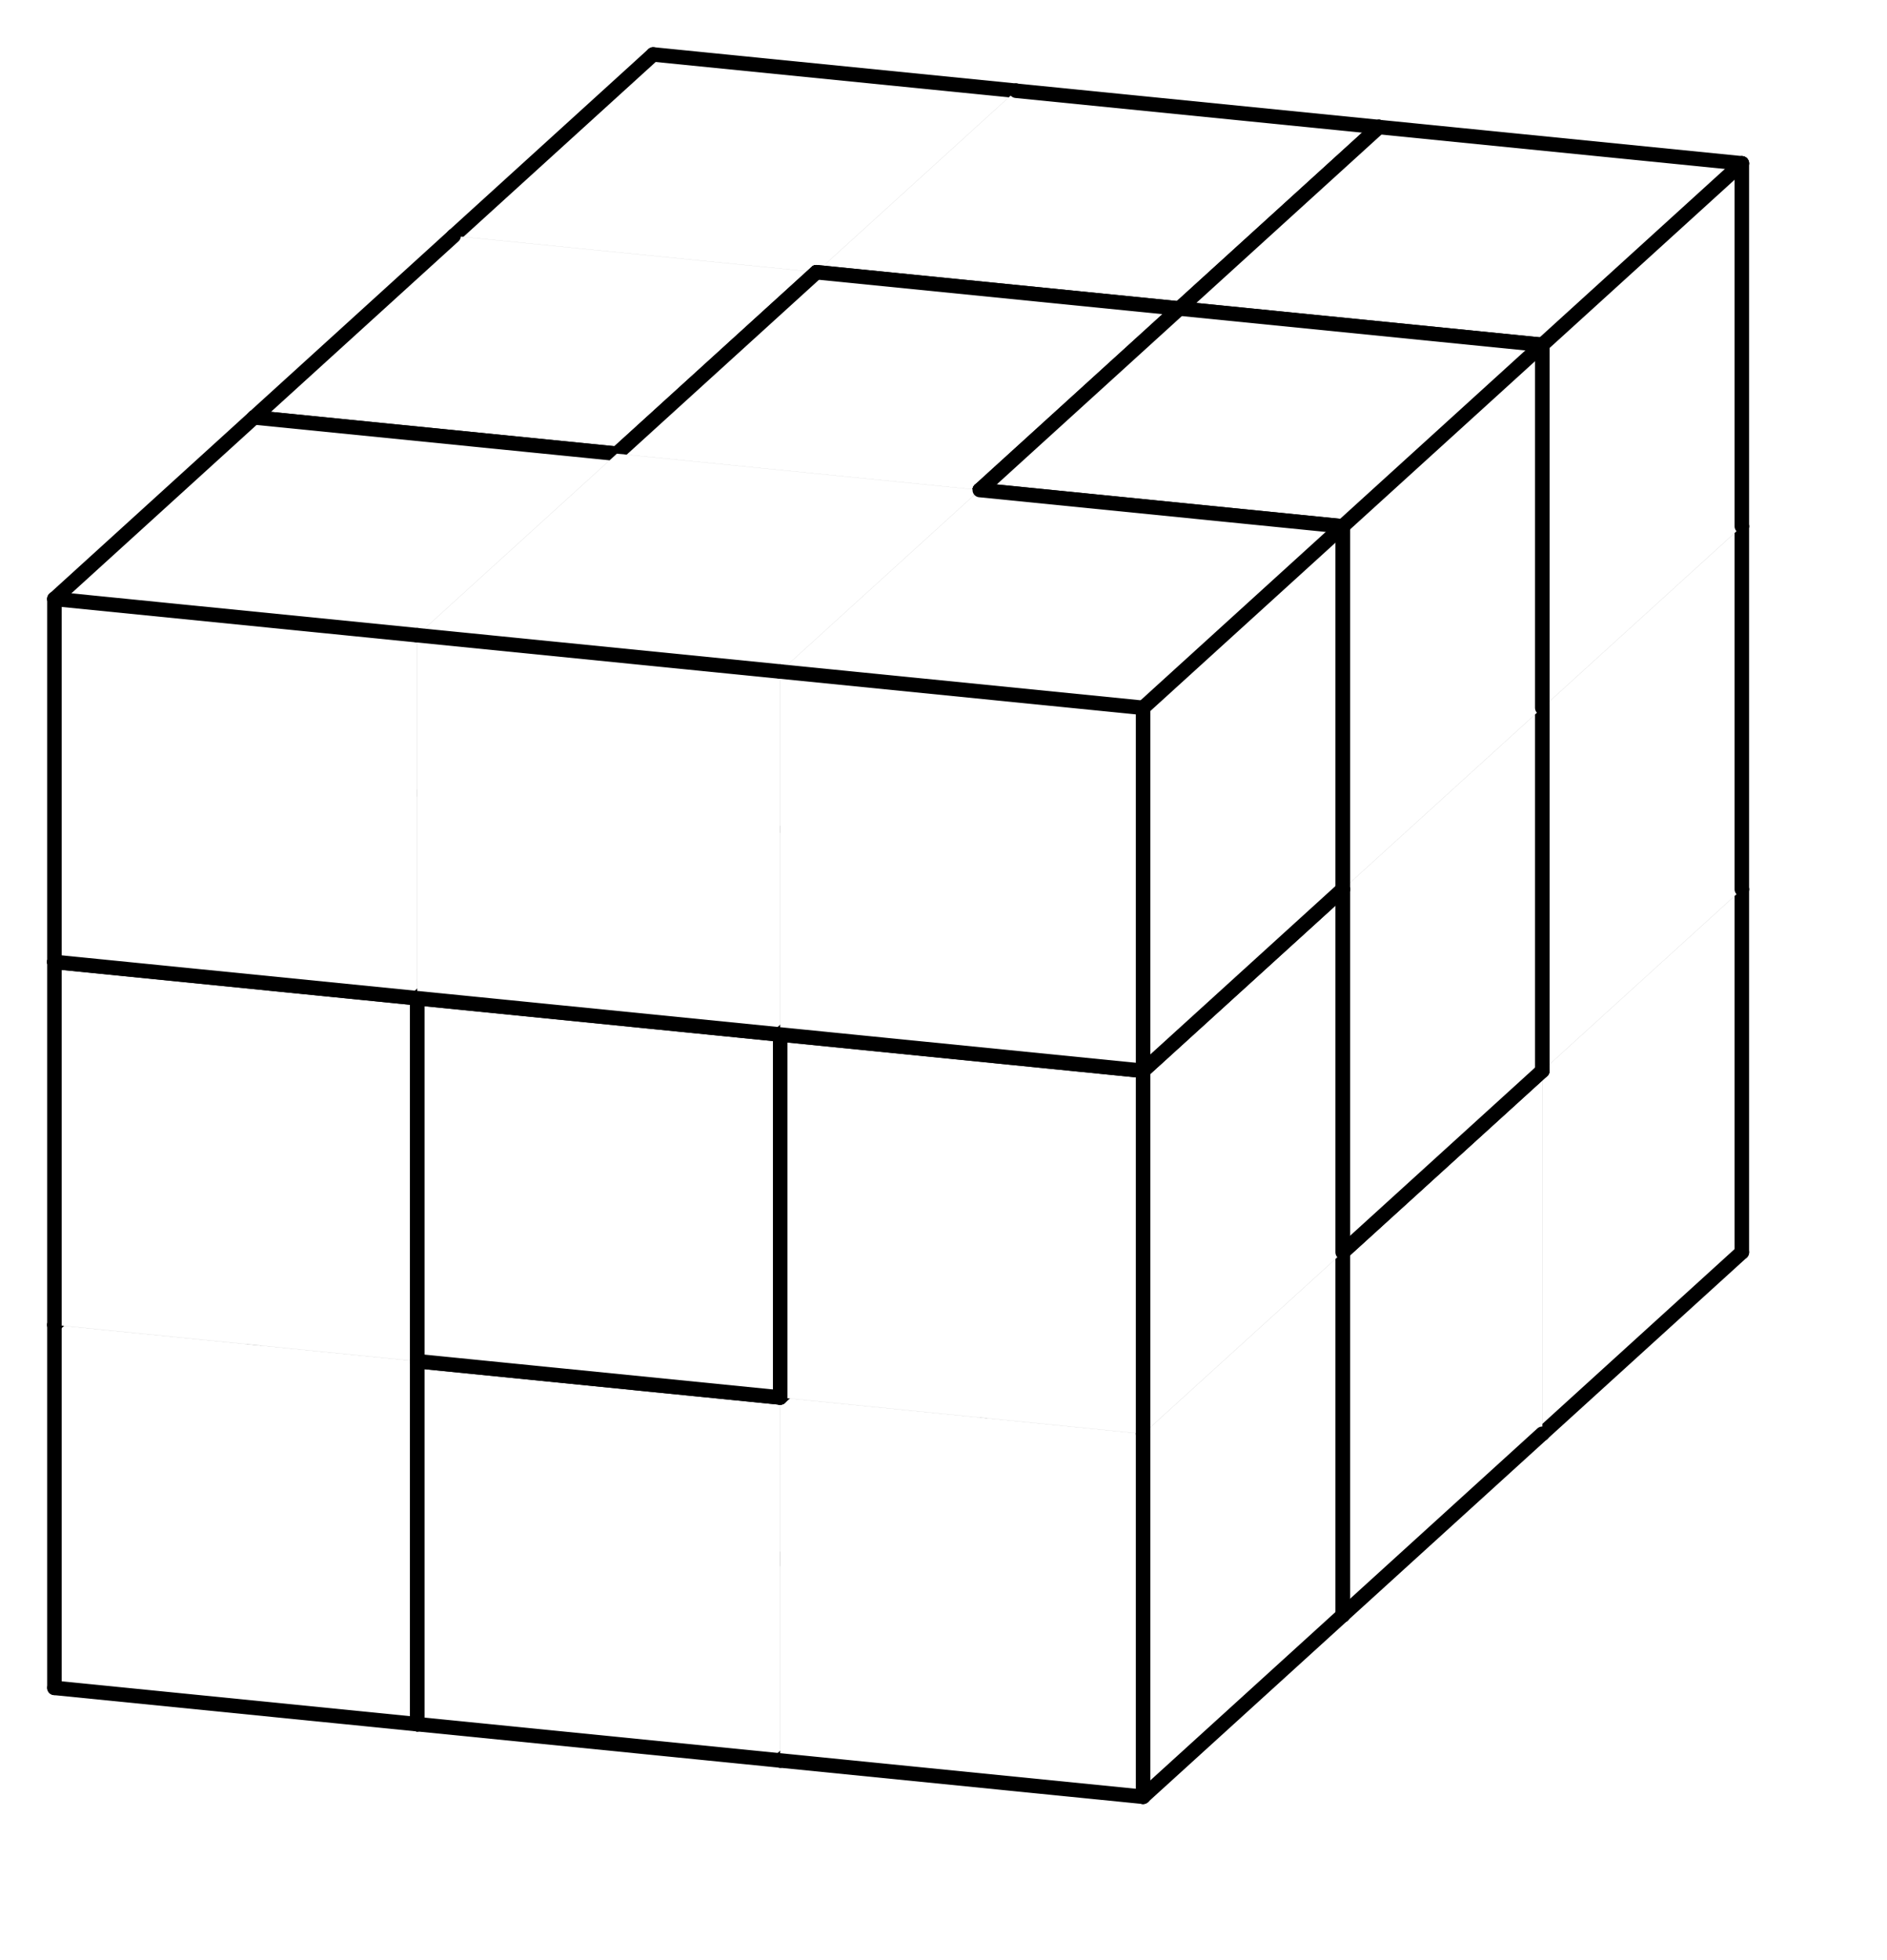 <svg version="1.1"
 xmlns="http://www.w3.org/2000/svg"
 xmlns:xlink="http://www.w3.org/1999/xlink" 
 width="52px" height="54px"
>

<!-- args used: -white -scale 0.5 -A 3 3 3:0 0 1 3 0 1 3 3 1 6 5 1 6 4 4 3 2 4 6 5 5 6 4 5 2 2 2  -->
<!--

Box for not set puzzle

-->
<symbol id="985ed0e5-e11b-446d-b620-b9919532fa3fbox_-2">
<path d="M21 13 L32 3 L32 23 L21 33 Z" stroke="gray" stroke-width=".008"  fill-opacity="0" />
<path d="M21 13 L1 11 L1 31 L21 33 Z" stroke="gray" stroke-width=".008"  fill-opacity="0" />
<path d="M21 13 L1 11 L12 1 L32 3 Z" stroke="gray" stroke-width=".008"  fill-opacity="0" />
</symbol>
<!--

thicker border lines for Box

-->
<symbol id="985ed0e5-e11b-446d-b620-b9919532fa3fline_1">	<line x1="21" y1="13" x2="32" y2="3" style="stroke-linecap:round;stroke:black;stroke-width:.8" />	</symbol>
<symbol id="985ed0e5-e11b-446d-b620-b9919532fa3fline_2">	<line x1="32" y1="3" x2="32" y2="23" style="stroke-linecap:round;stroke:black;stroke-width:.8" />	</symbol>
<symbol id="985ed0e5-e11b-446d-b620-b9919532fa3fline_3">	<line x1="32" y1="23" x2="21" y2="33" style="stroke-linecap:round;stroke:black;stroke-width:.8" />	</symbol>
<symbol id="985ed0e5-e11b-446d-b620-b9919532fa3fline_4">	<line x1="21" y1="33" x2="21" y2="13" style="stroke-linecap:round;stroke:black;stroke-width:.8" />	</symbol>
<symbol id="985ed0e5-e11b-446d-b620-b9919532fa3fline_5">	<line x1="21" y1="13" x2="1" y2="11" style="stroke-linecap:round;stroke:black;stroke-width:.8" />	</symbol>
<symbol id="985ed0e5-e11b-446d-b620-b9919532fa3fline_6">	<line x1="1" y1="11" x2="1" y2="31" style="stroke-linecap:round;stroke:black;stroke-width:.8" />	</symbol>
<symbol id="985ed0e5-e11b-446d-b620-b9919532fa3fline_7">	<line x1="1" y1="31" x2="21" y2="33" style="stroke-linecap:round;stroke:black;stroke-width:.8" />	</symbol>
<symbol id="985ed0e5-e11b-446d-b620-b9919532fa3fline_8">	<line x1="1" y1="11" x2="12" y2="1" style="stroke-linecap:round;stroke:black;stroke-width:.8" />	</symbol>
<symbol id="985ed0e5-e11b-446d-b620-b9919532fa3fline_9">	<line x1="12" y1="1" x2="32" y2="3" style="stroke-linecap:round;stroke:black;stroke-width:.8" />	</symbol>
<!--

real box definition

-->
<!--

Box_0 2 definitions

-->
<symbol id="985ed0e5-e11b-446d-b620-b9919532fa3fbox_0">
<path d="M21 13 L32 3 L32 23 L21 33 Z" style="fill:#FFFFFF;stroke-width:.008;stroke:lightgray" />
<path d="M21 13 L1 11 L1 31 L21 33 Z" style="fill:#FFFFFF;stroke-width:.008;stroke:lightgray" />
<path d="M21 13 L1 11 L12 1 L32 3 Z" style="fill:#FFFFFF;stroke-width:.008;stroke:lightgray" />
</symbol>
<!--

Box_1 2 definitions

-->
<symbol id="985ed0e5-e11b-446d-b620-b9919532fa3fbox_1">
<path d="M21 13 L32 3 L32 23 L21 33 Z" style="fill:#FFFFFF;stroke-width:.008;stroke:lightgray" />
<path d="M21 13 L1 11 L1 31 L21 33 Z" style="fill:#FFFFFF;stroke-width:.008;stroke:lightgray" />
<path d="M21 13 L1 11 L12 1 L32 3 Z" style="fill:#FFFFFF;stroke-width:.008;stroke:lightgray" />
</symbol>
<!--

Box_2 2 definitions

-->
<symbol id="985ed0e5-e11b-446d-b620-b9919532fa3fbox_2">
<path d="M21 13 L32 3 L32 23 L21 33 Z" style="fill:#FFFFFF;stroke-width:.008;stroke:lightgray" />
<path d="M21 13 L1 11 L1 31 L21 33 Z" style="fill:#FFFFFF;stroke-width:.008;stroke:lightgray" />
<path d="M21 13 L1 11 L12 1 L32 3 Z" style="fill:#FFFFFF;stroke-width:.008;stroke:lightgray" />
</symbol>
<!--

Box_3 2 definitions

-->
<symbol id="985ed0e5-e11b-446d-b620-b9919532fa3fbox_3">
<path d="M21 13 L32 3 L32 23 L21 33 Z" style="fill:#FFFFFF;stroke-width:.008;stroke:lightgray" />
<path d="M21 13 L1 11 L1 31 L21 33 Z" style="fill:#FFFFFF;stroke-width:.008;stroke:lightgray" />
<path d="M21 13 L1 11 L12 1 L32 3 Z" style="fill:#FFFFFF;stroke-width:.008;stroke:lightgray" />
</symbol>
<!--

Box_4 2 definitions

-->
<symbol id="985ed0e5-e11b-446d-b620-b9919532fa3fbox_4">
<path d="M21 13 L32 3 L32 23 L21 33 Z" style="fill:#FFFFFF;stroke-width:.008;stroke:lightgray" />
<path d="M21 13 L1 11 L1 31 L21 33 Z" style="fill:#FFFFFF;stroke-width:.008;stroke:lightgray" />
<path d="M21 13 L1 11 L12 1 L32 3 Z" style="fill:#FFFFFF;stroke-width:.008;stroke:lightgray" />
</symbol>
<!--

Box_5 2 definitions

-->
<symbol id="985ed0e5-e11b-446d-b620-b9919532fa3fbox_5">
<path d="M21 13 L32 3 L32 23 L21 33 Z" style="fill:#FFFFFF;stroke-width:.008;stroke:lightgray" />
<path d="M21 13 L1 11 L1 31 L21 33 Z" style="fill:#FFFFFF;stroke-width:.008;stroke:lightgray" />
<path d="M21 13 L1 11 L12 1 L32 3 Z" style="fill:#FFFFFF;stroke-width:.008;stroke:lightgray" />
</symbol>
<!--

Box_6 2 definitions

-->
<symbol id="985ed0e5-e11b-446d-b620-b9919532fa3fbox_6">
<path d="M21 13 L32 3 L32 23 L21 33 Z" style="fill:#FFFFFF;stroke-width:.008;stroke:lightgray" />
<path d="M21 13 L1 11 L1 31 L21 33 Z" style="fill:#FFFFFF;stroke-width:.008;stroke:lightgray" />
<path d="M21 13 L1 11 L12 1 L32 3 Z" style="fill:#FFFFFF;stroke-width:.008;stroke:lightgray" />
</symbol>


<g transform="scale(0.5) translate(2,2) " >

<use x="22" y="40" xlink:href="#origin" />
<!--

now we use the box and set it to xy position
we start to paint with boxes with y==0 first!
we define animation for a puzzle, based on puzzleNbr!

-->
<use x="22" y="40" xlink:href="#985ed0e5-e11b-446d-b620-b9919532fa3fbox_0" />
<use x="22" y="40" xlink:href="#985ed0e5-e11b-446d-b620-b9919532fa3fline_2" />
<use x="22" y="40" xlink:href="#985ed0e5-e11b-446d-b620-b9919532fa3fline_3" />
<use x="22" y="40" xlink:href="#985ed0e5-e11b-446d-b620-b9919532fa3fline_5" />
<use x="22" y="40" xlink:href="#985ed0e5-e11b-446d-b620-b9919532fa3fline_6" />
<use x="22" y="40" xlink:href="#985ed0e5-e11b-446d-b620-b9919532fa3fline_7" />
<use x="22" y="40" xlink:href="#985ed0e5-e11b-446d-b620-b9919532fa3fline_8" />
<use x="22" y="40" xlink:href="#985ed0e5-e11b-446d-b620-b9919532fa3fline_9" />
<use x="42" y="42" xlink:href="#985ed0e5-e11b-446d-b620-b9919532fa3fbox_0" />
<use x="42" y="42" xlink:href="#985ed0e5-e11b-446d-b620-b9919532fa3fline_2" />
<use x="42" y="42" xlink:href="#985ed0e5-e11b-446d-b620-b9919532fa3fline_3" />
<use x="42" y="42" xlink:href="#985ed0e5-e11b-446d-b620-b9919532fa3fline_4" />
<use x="42" y="42" xlink:href="#985ed0e5-e11b-446d-b620-b9919532fa3fline_7" />
<use x="42" y="42" xlink:href="#985ed0e5-e11b-446d-b620-b9919532fa3fline_9" />
<use x="62" y="44" xlink:href="#985ed0e5-e11b-446d-b620-b9919532fa3fbox_1" />
<use x="62" y="44" xlink:href="#985ed0e5-e11b-446d-b620-b9919532fa3fline_2" />
<use x="62" y="44" xlink:href="#985ed0e5-e11b-446d-b620-b9919532fa3fline_3" />
<use x="62" y="44" xlink:href="#985ed0e5-e11b-446d-b620-b9919532fa3fline_6" />
<use x="62" y="44" xlink:href="#985ed0e5-e11b-446d-b620-b9919532fa3fline_7" />
<use x="62" y="44" xlink:href="#985ed0e5-e11b-446d-b620-b9919532fa3fline_8" />
<use x="62" y="44" xlink:href="#985ed0e5-e11b-446d-b620-b9919532fa3fline_9" />
<use x="22" y="20" xlink:href="#985ed0e5-e11b-446d-b620-b9919532fa3fbox_3" />
<use x="22" y="20" xlink:href="#985ed0e5-e11b-446d-b620-b9919532fa3fline_2" />
<use x="22" y="20" xlink:href="#985ed0e5-e11b-446d-b620-b9919532fa3fline_3" />
<use x="22" y="20" xlink:href="#985ed0e5-e11b-446d-b620-b9919532fa3fline_4" />
<use x="22" y="20" xlink:href="#985ed0e5-e11b-446d-b620-b9919532fa3fline_6" />
<use x="22" y="20" xlink:href="#985ed0e5-e11b-446d-b620-b9919532fa3fline_7" />
<use x="22" y="20" xlink:href="#985ed0e5-e11b-446d-b620-b9919532fa3fline_8" />
<use x="22" y="20" xlink:href="#985ed0e5-e11b-446d-b620-b9919532fa3fline_9" />
<use x="42" y="22" xlink:href="#985ed0e5-e11b-446d-b620-b9919532fa3fbox_0" />
<use x="42" y="22" xlink:href="#985ed0e5-e11b-446d-b620-b9919532fa3fline_1" />
<use x="42" y="22" xlink:href="#985ed0e5-e11b-446d-b620-b9919532fa3fline_2" />
<use x="42" y="22" xlink:href="#985ed0e5-e11b-446d-b620-b9919532fa3fline_4" />
<use x="42" y="22" xlink:href="#985ed0e5-e11b-446d-b620-b9919532fa3fline_5" />
<use x="42" y="22" xlink:href="#985ed0e5-e11b-446d-b620-b9919532fa3fline_6" />
<use x="42" y="22" xlink:href="#985ed0e5-e11b-446d-b620-b9919532fa3fline_8" />
<use x="42" y="22" xlink:href="#985ed0e5-e11b-446d-b620-b9919532fa3fline_9" />
<use x="62" y="24" xlink:href="#985ed0e5-e11b-446d-b620-b9919532fa3fbox_1" />
<use x="62" y="24" xlink:href="#985ed0e5-e11b-446d-b620-b9919532fa3fline_2" />
<use x="62" y="24" xlink:href="#985ed0e5-e11b-446d-b620-b9919532fa3fline_4" />
<use x="62" y="24" xlink:href="#985ed0e5-e11b-446d-b620-b9919532fa3fline_6" />
<use x="62" y="24" xlink:href="#985ed0e5-e11b-446d-b620-b9919532fa3fline_8" />
<use x="62" y="24" xlink:href="#985ed0e5-e11b-446d-b620-b9919532fa3fline_9" />
<use x="22" y="0" xlink:href="#985ed0e5-e11b-446d-b620-b9919532fa3fbox_3" />
<use x="22" y="0" xlink:href="#985ed0e5-e11b-446d-b620-b9919532fa3fline_2" />
<use x="22" y="0" xlink:href="#985ed0e5-e11b-446d-b620-b9919532fa3fline_6" />
<use x="22" y="0" xlink:href="#985ed0e5-e11b-446d-b620-b9919532fa3fline_8" />
<use x="22" y="0" xlink:href="#985ed0e5-e11b-446d-b620-b9919532fa3fline_9" />
<use x="42" y="2" xlink:href="#985ed0e5-e11b-446d-b620-b9919532fa3fbox_3" />
<use x="42" y="2" xlink:href="#985ed0e5-e11b-446d-b620-b9919532fa3fline_1" />
<use x="42" y="2" xlink:href="#985ed0e5-e11b-446d-b620-b9919532fa3fline_2" />
<use x="42" y="2" xlink:href="#985ed0e5-e11b-446d-b620-b9919532fa3fline_3" />
<use x="42" y="2" xlink:href="#985ed0e5-e11b-446d-b620-b9919532fa3fline_4" />
<use x="42" y="2" xlink:href="#985ed0e5-e11b-446d-b620-b9919532fa3fline_5" />
<use x="42" y="2" xlink:href="#985ed0e5-e11b-446d-b620-b9919532fa3fline_7" />
<use x="42" y="2" xlink:href="#985ed0e5-e11b-446d-b620-b9919532fa3fline_9" />
<use x="62" y="4" xlink:href="#985ed0e5-e11b-446d-b620-b9919532fa3fbox_1" />
<use x="62" y="4" xlink:href="#985ed0e5-e11b-446d-b620-b9919532fa3fline_1" />
<use x="62" y="4" xlink:href="#985ed0e5-e11b-446d-b620-b9919532fa3fline_2" />
<use x="62" y="4" xlink:href="#985ed0e5-e11b-446d-b620-b9919532fa3fline_4" />
<use x="62" y="4" xlink:href="#985ed0e5-e11b-446d-b620-b9919532fa3fline_5" />
<use x="62" y="4" xlink:href="#985ed0e5-e11b-446d-b620-b9919532fa3fline_6" />
<use x="62" y="4" xlink:href="#985ed0e5-e11b-446d-b620-b9919532fa3fline_8" />
<use x="62" y="4" xlink:href="#985ed0e5-e11b-446d-b620-b9919532fa3fline_9" />
<use x="11" y="50" xlink:href="#985ed0e5-e11b-446d-b620-b9919532fa3fbox_6" />
<use x="11" y="50" xlink:href="#985ed0e5-e11b-446d-b620-b9919532fa3fline_2" />
<use x="11" y="50" xlink:href="#985ed0e5-e11b-446d-b620-b9919532fa3fline_3" />
<use x="11" y="50" xlink:href="#985ed0e5-e11b-446d-b620-b9919532fa3fline_6" />
<use x="11" y="50" xlink:href="#985ed0e5-e11b-446d-b620-b9919532fa3fline_7" />
<use x="11" y="50" xlink:href="#985ed0e5-e11b-446d-b620-b9919532fa3fline_8" />
<use x="11" y="50" xlink:href="#985ed0e5-e11b-446d-b620-b9919532fa3fline_9" />
<use x="31" y="52" xlink:href="#985ed0e5-e11b-446d-b620-b9919532fa3fbox_5" />
<use x="31" y="52" xlink:href="#985ed0e5-e11b-446d-b620-b9919532fa3fline_1" />
<use x="31" y="52" xlink:href="#985ed0e5-e11b-446d-b620-b9919532fa3fline_2" />
<use x="31" y="52" xlink:href="#985ed0e5-e11b-446d-b620-b9919532fa3fline_3" />
<use x="31" y="52" xlink:href="#985ed0e5-e11b-446d-b620-b9919532fa3fline_6" />
<use x="31" y="52" xlink:href="#985ed0e5-e11b-446d-b620-b9919532fa3fline_7" />
<use x="31" y="52" xlink:href="#985ed0e5-e11b-446d-b620-b9919532fa3fline_8" />
<use x="31" y="52" xlink:href="#985ed0e5-e11b-446d-b620-b9919532fa3fline_9" />
<use x="51" y="54" xlink:href="#985ed0e5-e11b-446d-b620-b9919532fa3fbox_1" />
<use x="51" y="54" xlink:href="#985ed0e5-e11b-446d-b620-b9919532fa3fline_1" />
<use x="51" y="54" xlink:href="#985ed0e5-e11b-446d-b620-b9919532fa3fline_3" />
<use x="51" y="54" xlink:href="#985ed0e5-e11b-446d-b620-b9919532fa3fline_4" />
<use x="51" y="54" xlink:href="#985ed0e5-e11b-446d-b620-b9919532fa3fline_5" />
<use x="51" y="54" xlink:href="#985ed0e5-e11b-446d-b620-b9919532fa3fline_6" />
<use x="51" y="54" xlink:href="#985ed0e5-e11b-446d-b620-b9919532fa3fline_7" />
<use x="51" y="54" xlink:href="#985ed0e5-e11b-446d-b620-b9919532fa3fline_8" />
<use x="11" y="30" xlink:href="#985ed0e5-e11b-446d-b620-b9919532fa3fbox_6" />
<use x="11" y="30" xlink:href="#985ed0e5-e11b-446d-b620-b9919532fa3fline_1" />
<use x="11" y="30" xlink:href="#985ed0e5-e11b-446d-b620-b9919532fa3fline_2" />
<use x="11" y="30" xlink:href="#985ed0e5-e11b-446d-b620-b9919532fa3fline_6" />
<use x="11" y="30" xlink:href="#985ed0e5-e11b-446d-b620-b9919532fa3fline_8" />
<use x="11" y="30" xlink:href="#985ed0e5-e11b-446d-b620-b9919532fa3fline_9" />
<use x="31" y="32" xlink:href="#985ed0e5-e11b-446d-b620-b9919532fa3fbox_4" />
<use x="31" y="32" xlink:href="#985ed0e5-e11b-446d-b620-b9919532fa3fline_2" />
<use x="31" y="32" xlink:href="#985ed0e5-e11b-446d-b620-b9919532fa3fline_3" />
<use x="31" y="32" xlink:href="#985ed0e5-e11b-446d-b620-b9919532fa3fline_6" />
<use x="31" y="32" xlink:href="#985ed0e5-e11b-446d-b620-b9919532fa3fline_7" />
<use x="31" y="32" xlink:href="#985ed0e5-e11b-446d-b620-b9919532fa3fline_8" />
<use x="31" y="32" xlink:href="#985ed0e5-e11b-446d-b620-b9919532fa3fline_9" />
<use x="51" y="34" xlink:href="#985ed0e5-e11b-446d-b620-b9919532fa3fbox_4" />
<use x="51" y="34" xlink:href="#985ed0e5-e11b-446d-b620-b9919532fa3fline_2" />
<use x="51" y="34" xlink:href="#985ed0e5-e11b-446d-b620-b9919532fa3fline_3" />
<use x="51" y="34" xlink:href="#985ed0e5-e11b-446d-b620-b9919532fa3fline_4" />
<use x="51" y="34" xlink:href="#985ed0e5-e11b-446d-b620-b9919532fa3fline_7" />
<use x="51" y="34" xlink:href="#985ed0e5-e11b-446d-b620-b9919532fa3fline_9" />
<use x="11" y="10" xlink:href="#985ed0e5-e11b-446d-b620-b9919532fa3fbox_3" />
<use x="11" y="10" xlink:href="#985ed0e5-e11b-446d-b620-b9919532fa3fline_1" />
<use x="11" y="10" xlink:href="#985ed0e5-e11b-446d-b620-b9919532fa3fline_3" />
<use x="11" y="10" xlink:href="#985ed0e5-e11b-446d-b620-b9919532fa3fline_4" />
<use x="11" y="10" xlink:href="#985ed0e5-e11b-446d-b620-b9919532fa3fline_5" />
<use x="11" y="10" xlink:href="#985ed0e5-e11b-446d-b620-b9919532fa3fline_6" />
<use x="11" y="10" xlink:href="#985ed0e5-e11b-446d-b620-b9919532fa3fline_7" />
<use x="11" y="10" xlink:href="#985ed0e5-e11b-446d-b620-b9919532fa3fline_8" />
<use x="31" y="12" xlink:href="#985ed0e5-e11b-446d-b620-b9919532fa3fbox_2" />
<use x="31" y="12" xlink:href="#985ed0e5-e11b-446d-b620-b9919532fa3fline_1" />
<use x="31" y="12" xlink:href="#985ed0e5-e11b-446d-b620-b9919532fa3fline_2" />
<use x="31" y="12" xlink:href="#985ed0e5-e11b-446d-b620-b9919532fa3fline_3" />
<use x="31" y="12" xlink:href="#985ed0e5-e11b-446d-b620-b9919532fa3fline_6" />
<use x="31" y="12" xlink:href="#985ed0e5-e11b-446d-b620-b9919532fa3fline_7" />
<use x="31" y="12" xlink:href="#985ed0e5-e11b-446d-b620-b9919532fa3fline_8" />
<use x="31" y="12" xlink:href="#985ed0e5-e11b-446d-b620-b9919532fa3fline_9" />
<use x="51" y="14" xlink:href="#985ed0e5-e11b-446d-b620-b9919532fa3fbox_4" />
<use x="51" y="14" xlink:href="#985ed0e5-e11b-446d-b620-b9919532fa3fline_1" />
<use x="51" y="14" xlink:href="#985ed0e5-e11b-446d-b620-b9919532fa3fline_2" />
<use x="51" y="14" xlink:href="#985ed0e5-e11b-446d-b620-b9919532fa3fline_4" />
<use x="51" y="14" xlink:href="#985ed0e5-e11b-446d-b620-b9919532fa3fline_5" />
<use x="51" y="14" xlink:href="#985ed0e5-e11b-446d-b620-b9919532fa3fline_6" />
<use x="51" y="14" xlink:href="#985ed0e5-e11b-446d-b620-b9919532fa3fline_8" />
<use x="51" y="14" xlink:href="#985ed0e5-e11b-446d-b620-b9919532fa3fline_9" />
<use x="0" y="60" xlink:href="#985ed0e5-e11b-446d-b620-b9919532fa3fbox_6" />
<use x="0" y="60" xlink:href="#985ed0e5-e11b-446d-b620-b9919532fa3fline_3" />
<use x="0" y="60" xlink:href="#985ed0e5-e11b-446d-b620-b9919532fa3fline_4" />
<use x="0" y="60" xlink:href="#985ed0e5-e11b-446d-b620-b9919532fa3fline_6" />
<use x="0" y="60" xlink:href="#985ed0e5-e11b-446d-b620-b9919532fa3fline_7" />
<use x="0" y="60" xlink:href="#985ed0e5-e11b-446d-b620-b9919532fa3fline_8" />
<use x="20" y="62" xlink:href="#985ed0e5-e11b-446d-b620-b9919532fa3fbox_5" />
<use x="20" y="62" xlink:href="#985ed0e5-e11b-446d-b620-b9919532fa3fline_3" />
<use x="20" y="62" xlink:href="#985ed0e5-e11b-446d-b620-b9919532fa3fline_5" />
<use x="20" y="62" xlink:href="#985ed0e5-e11b-446d-b620-b9919532fa3fline_6" />
<use x="20" y="62" xlink:href="#985ed0e5-e11b-446d-b620-b9919532fa3fline_7" />
<use x="20" y="62" xlink:href="#985ed0e5-e11b-446d-b620-b9919532fa3fline_8" />
<use x="40" y="64" xlink:href="#985ed0e5-e11b-446d-b620-b9919532fa3fbox_5" />
<use x="40" y="64" xlink:href="#985ed0e5-e11b-446d-b620-b9919532fa3fline_2" />
<use x="40" y="64" xlink:href="#985ed0e5-e11b-446d-b620-b9919532fa3fline_3" />
<use x="40" y="64" xlink:href="#985ed0e5-e11b-446d-b620-b9919532fa3fline_4" />
<use x="40" y="64" xlink:href="#985ed0e5-e11b-446d-b620-b9919532fa3fline_7" />
<use x="40" y="64" xlink:href="#985ed0e5-e11b-446d-b620-b9919532fa3fline_9" />
<use x="0" y="40" xlink:href="#985ed0e5-e11b-446d-b620-b9919532fa3fbox_6" />
<use x="0" y="40" xlink:href="#985ed0e5-e11b-446d-b620-b9919532fa3fline_1" />
<use x="0" y="40" xlink:href="#985ed0e5-e11b-446d-b620-b9919532fa3fline_4" />
<use x="0" y="40" xlink:href="#985ed0e5-e11b-446d-b620-b9919532fa3fline_5" />
<use x="0" y="40" xlink:href="#985ed0e5-e11b-446d-b620-b9919532fa3fline_6" />
<use x="0" y="40" xlink:href="#985ed0e5-e11b-446d-b620-b9919532fa3fline_8" />
<use x="20" y="42" xlink:href="#985ed0e5-e11b-446d-b620-b9919532fa3fbox_4" />
<use x="20" y="42" xlink:href="#985ed0e5-e11b-446d-b620-b9919532fa3fline_1" />
<use x="20" y="42" xlink:href="#985ed0e5-e11b-446d-b620-b9919532fa3fline_3" />
<use x="20" y="42" xlink:href="#985ed0e5-e11b-446d-b620-b9919532fa3fline_4" />
<use x="20" y="42" xlink:href="#985ed0e5-e11b-446d-b620-b9919532fa3fline_5" />
<use x="20" y="42" xlink:href="#985ed0e5-e11b-446d-b620-b9919532fa3fline_6" />
<use x="20" y="42" xlink:href="#985ed0e5-e11b-446d-b620-b9919532fa3fline_7" />
<use x="20" y="42" xlink:href="#985ed0e5-e11b-446d-b620-b9919532fa3fline_8" />
<use x="40" y="44" xlink:href="#985ed0e5-e11b-446d-b620-b9919532fa3fbox_5" />
<use x="40" y="44" xlink:href="#985ed0e5-e11b-446d-b620-b9919532fa3fline_1" />
<use x="40" y="44" xlink:href="#985ed0e5-e11b-446d-b620-b9919532fa3fline_2" />
<use x="40" y="44" xlink:href="#985ed0e5-e11b-446d-b620-b9919532fa3fline_4" />
<use x="40" y="44" xlink:href="#985ed0e5-e11b-446d-b620-b9919532fa3fline_5" />
<use x="40" y="44" xlink:href="#985ed0e5-e11b-446d-b620-b9919532fa3fline_6" />
<use x="40" y="44" xlink:href="#985ed0e5-e11b-446d-b620-b9919532fa3fline_8" />
<use x="40" y="44" xlink:href="#985ed0e5-e11b-446d-b620-b9919532fa3fline_9" />
<use x="0" y="20" xlink:href="#985ed0e5-e11b-446d-b620-b9919532fa3fbox_2" />
<use x="0" y="20" xlink:href="#985ed0e5-e11b-446d-b620-b9919532fa3fline_2" />
<use x="0" y="20" xlink:href="#985ed0e5-e11b-446d-b620-b9919532fa3fline_3" />
<use x="0" y="20" xlink:href="#985ed0e5-e11b-446d-b620-b9919532fa3fline_5" />
<use x="0" y="20" xlink:href="#985ed0e5-e11b-446d-b620-b9919532fa3fline_6" />
<use x="0" y="20" xlink:href="#985ed0e5-e11b-446d-b620-b9919532fa3fline_7" />
<use x="0" y="20" xlink:href="#985ed0e5-e11b-446d-b620-b9919532fa3fline_8" />
<use x="0" y="20" xlink:href="#985ed0e5-e11b-446d-b620-b9919532fa3fline_9" />
<use x="20" y="22" xlink:href="#985ed0e5-e11b-446d-b620-b9919532fa3fbox_2" />
<use x="20" y="22" xlink:href="#985ed0e5-e11b-446d-b620-b9919532fa3fline_3" />
<use x="20" y="22" xlink:href="#985ed0e5-e11b-446d-b620-b9919532fa3fline_5" />
<use x="20" y="22" xlink:href="#985ed0e5-e11b-446d-b620-b9919532fa3fline_7" />
<use x="40" y="24" xlink:href="#985ed0e5-e11b-446d-b620-b9919532fa3fbox_2" />
<use x="40" y="24" xlink:href="#985ed0e5-e11b-446d-b620-b9919532fa3fline_1" />
<use x="40" y="24" xlink:href="#985ed0e5-e11b-446d-b620-b9919532fa3fline_2" />
<use x="40" y="24" xlink:href="#985ed0e5-e11b-446d-b620-b9919532fa3fline_3" />
<use x="40" y="24" xlink:href="#985ed0e5-e11b-446d-b620-b9919532fa3fline_4" />
<use x="40" y="24" xlink:href="#985ed0e5-e11b-446d-b620-b9919532fa3fline_5" />
<use x="40" y="24" xlink:href="#985ed0e5-e11b-446d-b620-b9919532fa3fline_7" />
<use x="40" y="24" xlink:href="#985ed0e5-e11b-446d-b620-b9919532fa3fline_9" />

</g>
<g transform="scale(0.5) translate(2,2) " >

</g>
</svg>

